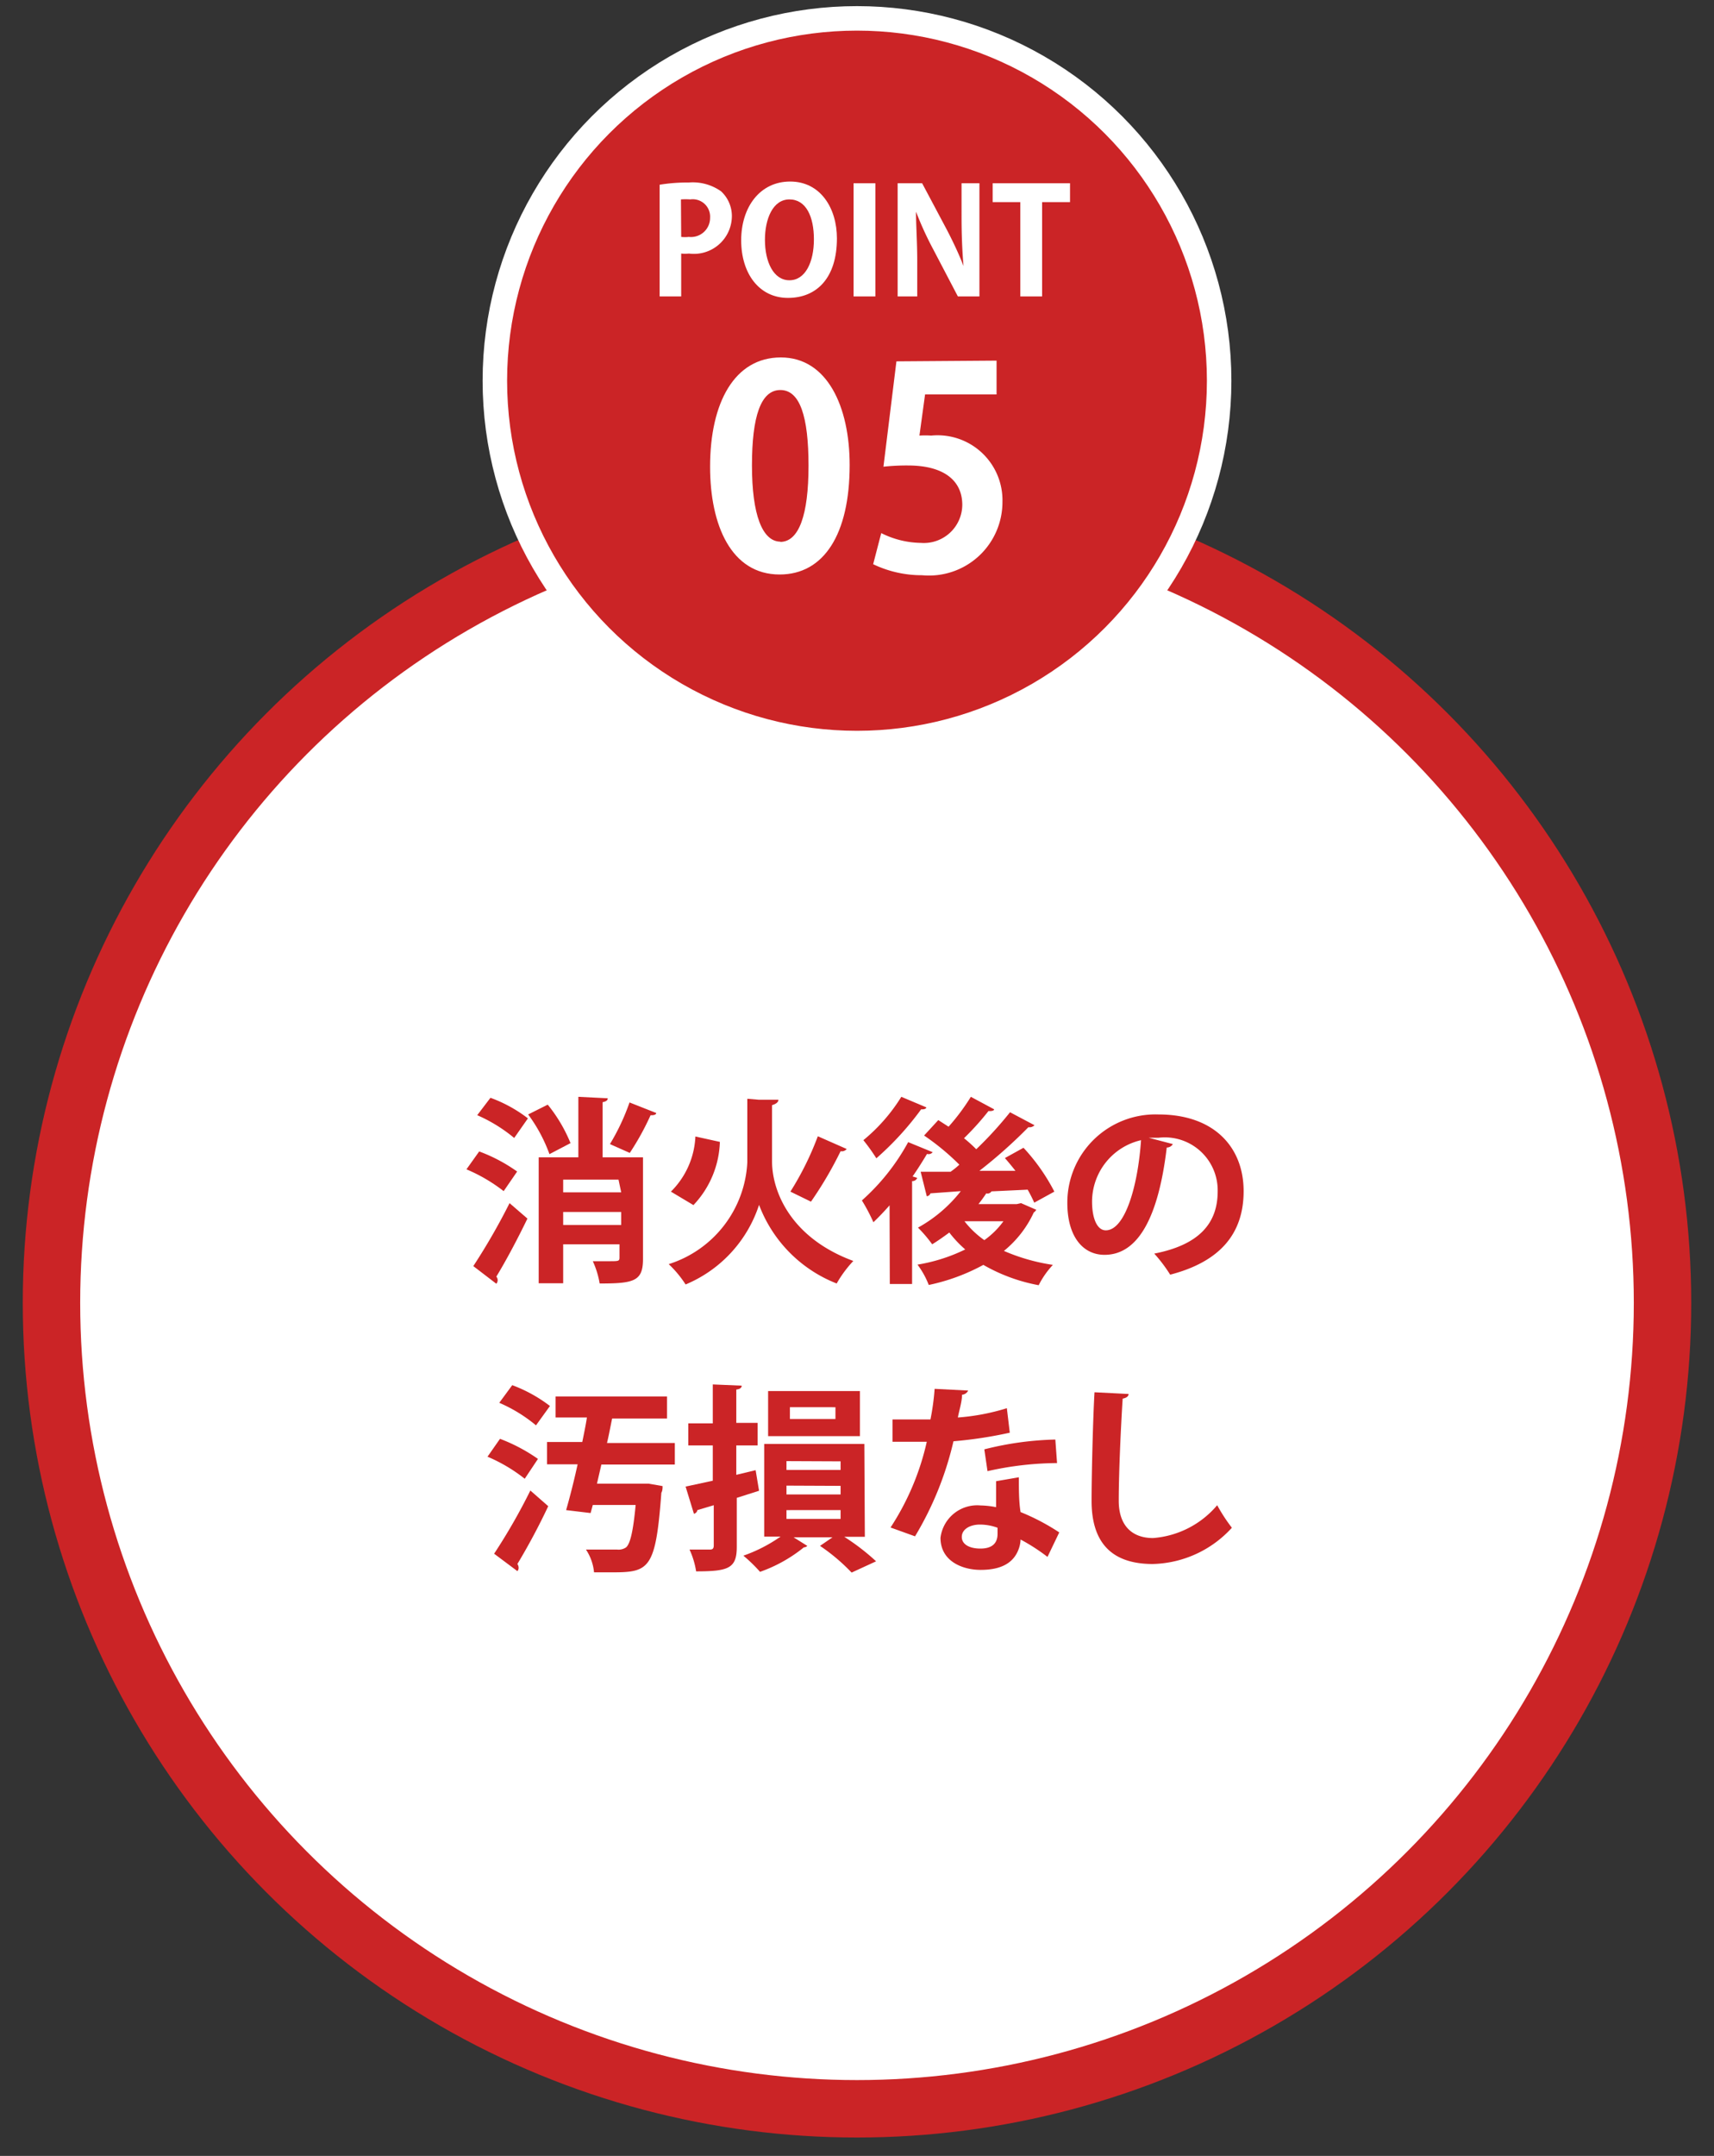 <svg xmlns="http://www.w3.org/2000/svg" viewBox="0 0 70 88"><rect x="0" y="0" width="70" height="88" fill="#333333" stroke="none"/><defs><style>.cls-1,.cls-3{fill:#cb2426;}.cls-2,.cls-4{fill:#fff;}.cls-2{stroke:#cb2426;stroke-width:0.95px;}.cls-2,.cls-3{stroke-miterlimit:10;}.cls-3{stroke:#fff;}</style></defs><g id="レイアウト"><circle class="cls-1" cx="35" cy="53.18" r="34.07"/><circle class="cls-2" cx="35" cy="53.18" r="32.2"/><path class="cls-1" d="M19.57,47a6.63,6.63,0,0,1,1.55.82l-.55.8a6.7,6.7,0,0,0-1.52-.89Zm-.24,4.68a25.87,25.87,0,0,0,1.48-2.57l.73.63c-.41.85-.88,1.73-1.27,2.37a.22.22,0,0,1,0,.29ZM21,46.45a6.3,6.3,0,0,0-1.51-.93l.54-.71a5.69,5.69,0,0,1,1.53.84Zm1.37-1.36a6.21,6.21,0,0,1,.93,1.57l-.86.45a6.32,6.32,0,0,0-.87-1.62Zm3.89,2.15v4.15c0,.91-.37,1-1.77,1a3.53,3.53,0,0,0-.28-.91c.23,0,.47,0,.66,0,.39,0,.43,0,.43-.15v-.54H23v1.59H22V47.24h1.62V44.77l1.2.06c0,.08-.06.13-.21.16v2.25Zm-1,.91H23v.52h2.37ZM23,50h2.37v-.53H23Zm3.8-4.57c0,.07-.11.1-.23.09a10.86,10.86,0,0,1-.85,1.54l-.81-.36A9,9,0,0,0,25.71,45Z"/><path class="cls-1" d="M31,44.89l.79,0c0,.11-.12.18-.26.22v2.29c0,1.24.77,3.13,3.32,4.07a4.76,4.76,0,0,0-.68.92A5.55,5.55,0,0,1,31,49.18a5.3,5.3,0,0,1-3,3.25,4.41,4.41,0,0,0-.69-.83,4.6,4.6,0,0,0,3.21-4.15v-2.6ZM27.4,48.64a3.37,3.37,0,0,0,1-2.25l1,.22a3.92,3.92,0,0,1-1.08,2.58Zm7.18-1.74a.26.26,0,0,1-.25.09,15.47,15.47,0,0,1-1.21,2.06l-.84-.41a12.2,12.2,0,0,0,1.12-2.26Z"/><path class="cls-1" d="M36.33,49.2c-.22.25-.45.49-.66.69A7.41,7.41,0,0,0,35.2,49a8.83,8.83,0,0,0,1.89-2.38l1,.41a.21.21,0,0,1-.23.07c-.18.3-.38.62-.59.92l.19.06a.21.21,0,0,1-.21.13v4.2h-.91Zm1.5-4c0,.06-.1.09-.21.08a12.26,12.26,0,0,1-1.83,2,7.67,7.67,0,0,0-.53-.74,7.15,7.15,0,0,0,1.55-1.77Zm3.87,3.91.62.27a.27.27,0,0,1-.1.11A4.38,4.38,0,0,1,41,51.06a7.92,7.92,0,0,0,2,.57,3.52,3.52,0,0,0-.58.83,7.12,7.12,0,0,1-2.26-.83,8.1,8.1,0,0,1-2.23.82,3.38,3.38,0,0,0-.46-.83A7,7,0,0,0,39.42,51a4.71,4.71,0,0,1-.65-.69c-.23.17-.47.34-.7.48a5.35,5.35,0,0,0-.58-.68,5.77,5.77,0,0,0,1.75-1.49L38,48.71a.18.18,0,0,1-.15.12l-.25-1h1.22a3.26,3.26,0,0,0,.36-.29,9.91,9.91,0,0,0-1.44-1.19l.58-.63.42.27a8.76,8.76,0,0,0,.91-1.22l.95.51c0,.06-.12.08-.23.07a11.16,11.16,0,0,1-1,1.11,5.79,5.79,0,0,1,.5.45,15.29,15.29,0,0,0,1.38-1.51l1,.53a.29.29,0,0,1-.25.08A20,20,0,0,1,40,47.79l1.47,0c-.14-.18-.29-.36-.43-.52l.76-.42a8,8,0,0,1,1.26,1.79l-.82.45c-.07-.15-.16-.34-.27-.53l-1.48.07a.18.18,0,0,1-.21.08c-.1.15-.2.29-.32.44h1.56Zm-2.31.74a3.72,3.72,0,0,0,.81.77,3.36,3.36,0,0,0,.78-.77Z"/><path class="cls-1" d="M47.9,46.7a.29.29,0,0,1-.25.14c-.33,2.78-1.14,4.38-2.54,4.38-.88,0-1.52-.74-1.52-2.12a3.6,3.6,0,0,1,3.72-3.61c2.3,0,3.48,1.36,3.48,3.13s-1,2.89-3,3.41a6.07,6.07,0,0,0-.65-.86c1.85-.36,2.59-1.25,2.59-2.54a2.16,2.16,0,0,0-2.41-2.19c-.14,0-.27,0-.41,0Zm-1.3-.16a2.58,2.58,0,0,0-2,2.51c0,.69.21,1.17.56,1.17C45.94,50.22,46.47,48.44,46.6,46.54Z"/><path class="cls-1" d="M20.42,58.73a7,7,0,0,1,1.55.82l-.54.81a6.56,6.56,0,0,0-1.52-.9Zm-.24,4.69a24.28,24.28,0,0,0,1.48-2.58l.73.64a26.43,26.43,0,0,1-1.26,2.36.26.26,0,0,1,.05.15.19.19,0,0,1-.05.14Zm.74-6.88a5.93,5.93,0,0,1,1.54.85l-.57.79a6.1,6.1,0,0,0-1.5-.92Zm6.64,3.24h-3l-.18.78h1.89l.22,0,.57.1c0,.07,0,.19-.05.27-.23,3.11-.49,3.25-2,3.25l-.75,0a2,2,0,0,0-.33-.93c.51,0,1,0,1.27,0a.54.54,0,0,0,.37-.09c.17-.15.29-.66.39-1.73H24.21l-.09.33-1-.12c.15-.52.32-1.18.47-1.87H22.34v-.91h1.44c.07-.34.14-.68.19-1H22.69V57h4.55v.9H25c-.07.33-.13.67-.21,1h2.77Z"/><path class="cls-1" d="M31,60.85l-.91.29v2c0,.88-.34,1-1.66,1a3.36,3.36,0,0,0-.27-.89H29c.11,0,.15-.05.15-.17V61.44l-.67.2a.18.18,0,0,1-.14.15L28,60.68l1.11-.24V59h-1v-.9h1V56.51l1.18.05c0,.09-.07.14-.22.16v1.36h.87V59h-.87V60.2l.79-.19Zm4.32,1.88h-.84a9.12,9.12,0,0,1,1.3,1l-1,.46a7.81,7.81,0,0,0-1.29-1.09l.51-.35H32.41l.56.35a.2.2,0,0,1-.14.06,6,6,0,0,1-1.79,1,6.14,6.14,0,0,0-.68-.66,6.22,6.22,0,0,0,1.52-.78h-.67V58.94H35.3Zm-.2-5.95v1.84H31.37V56.78Zm-3,2.86V60h2.21v-.35Zm0,1V61h2.21v-.35Zm0,1V62h2.21v-.36Zm2-3.72v-.48H32.26v.48Z"/><path class="cls-1" d="M39.54,56.76a.3.3,0,0,1-.25.17c0,.29-.13.69-.17.93a8.94,8.94,0,0,0,2-.38l.12,1a17.35,17.35,0,0,1-2.3.35,13.37,13.37,0,0,1-1.57,3.88l-1-.36a10.63,10.63,0,0,0,1.48-3.5h-1.4v-.91H38a9.91,9.91,0,0,0,.17-1.25Zm2.07,3.54c0,.49,0,1,.07,1.42a8.89,8.89,0,0,1,1.58.83l-.48,1a7.88,7.88,0,0,0-1.1-.71,1.23,1.23,0,0,1-.06.34c-.17.52-.6.9-1.57.9-.74,0-1.64-.35-1.64-1.31a1.51,1.51,0,0,1,1.64-1.32,3.57,3.57,0,0,1,.63.07c0-.39,0-.8,0-1.06Zm-.87,2.06a2.11,2.11,0,0,0-.72-.13c-.39,0-.73.18-.74.49s.3.49.76.49.7-.2.7-.6Zm2.43-2.64a13.17,13.17,0,0,0-2.84.33l-.13-.89a12.88,12.88,0,0,1,2.9-.4Z"/><path class="cls-1" d="M46.09,56.9c0,.1-.09.16-.24.19-.07,1.08-.16,3-.16,4.17,0,1,.53,1.52,1.4,1.52a3.8,3.8,0,0,0,2.62-1.34,7,7,0,0,0,.6.92,4.51,4.51,0,0,1-3.23,1.48c-1.8,0-2.5-1-2.5-2.58,0-1.09.06-3.44.12-4.43Z"/><circle class="cls-3" cx="35" cy="15.54" r="14.79"/><path class="cls-4" d="M26.94,7.54a7,7,0,0,1,1.19-.09,2,2,0,0,1,1.32.36,1.38,1.38,0,0,1,.44,1,1.55,1.55,0,0,1-1.75,1.54,1.57,1.57,0,0,1-.32,0V12.1h-.88Zm.88,2.13a1.3,1.3,0,0,0,.31,0A.78.78,0,0,0,29,8.89a.71.71,0,0,0-.81-.75,2.62,2.62,0,0,0-.38,0Z"/><path class="cls-4" d="M34.18,9.73c0,1.61-.82,2.43-2,2.43s-1.91-1-1.91-2.35.76-2.4,2-2.4S34.18,8.5,34.18,9.73Zm-2.94.06c0,.9.35,1.65,1,1.65s1-.74,1-1.67-.32-1.63-1-1.63S31.24,8.94,31.24,9.79Z"/><path class="cls-4" d="M34.86,7.48h.89V12.1h-.89Z"/><path class="cls-4" d="M40,12.1h-.88l-1-1.91a13.62,13.62,0,0,1-.71-1.55h0c0,.57.05,1.22.05,2V12.1h-.8V7.48h1l1,1.88c.24.46.5,1,.69,1.5h0c-.05-.59-.08-1.24-.08-2V7.48H40Z"/><path class="cls-4" d="M43.7,8.25H42.56V12.1h-.89V8.25H40.54V7.48H43.7Z"/><path class="cls-4" d="M29,19.05c0-2.62,1-4.46,2.89-4.46s2.81,2,2.81,4.39c0,2.84-1.06,4.47-2.86,4.47C29.87,23.45,29,21.45,29,19.05Zm2.86,3.07c.77,0,1.16-1.1,1.16-3.11s-.35-3.09-1.15-3.09S30.71,17,30.71,19s.42,3.11,1.17,3.11Z"/><path class="cls-4" d="M40.7,14.72V16.1H37.78l-.23,1.68a3.64,3.64,0,0,1,.48,0,2.65,2.65,0,0,1,2.91,2.7,3,3,0,0,1-3.28,3,4.58,4.58,0,0,1-2-.45l.33-1.27a3.72,3.72,0,0,0,1.62.4,1.57,1.57,0,0,0,1.69-1.55c0-1-.76-1.61-2.22-1.61a8.91,8.91,0,0,0-1,.05l.53-4.3Z"/></g></svg>